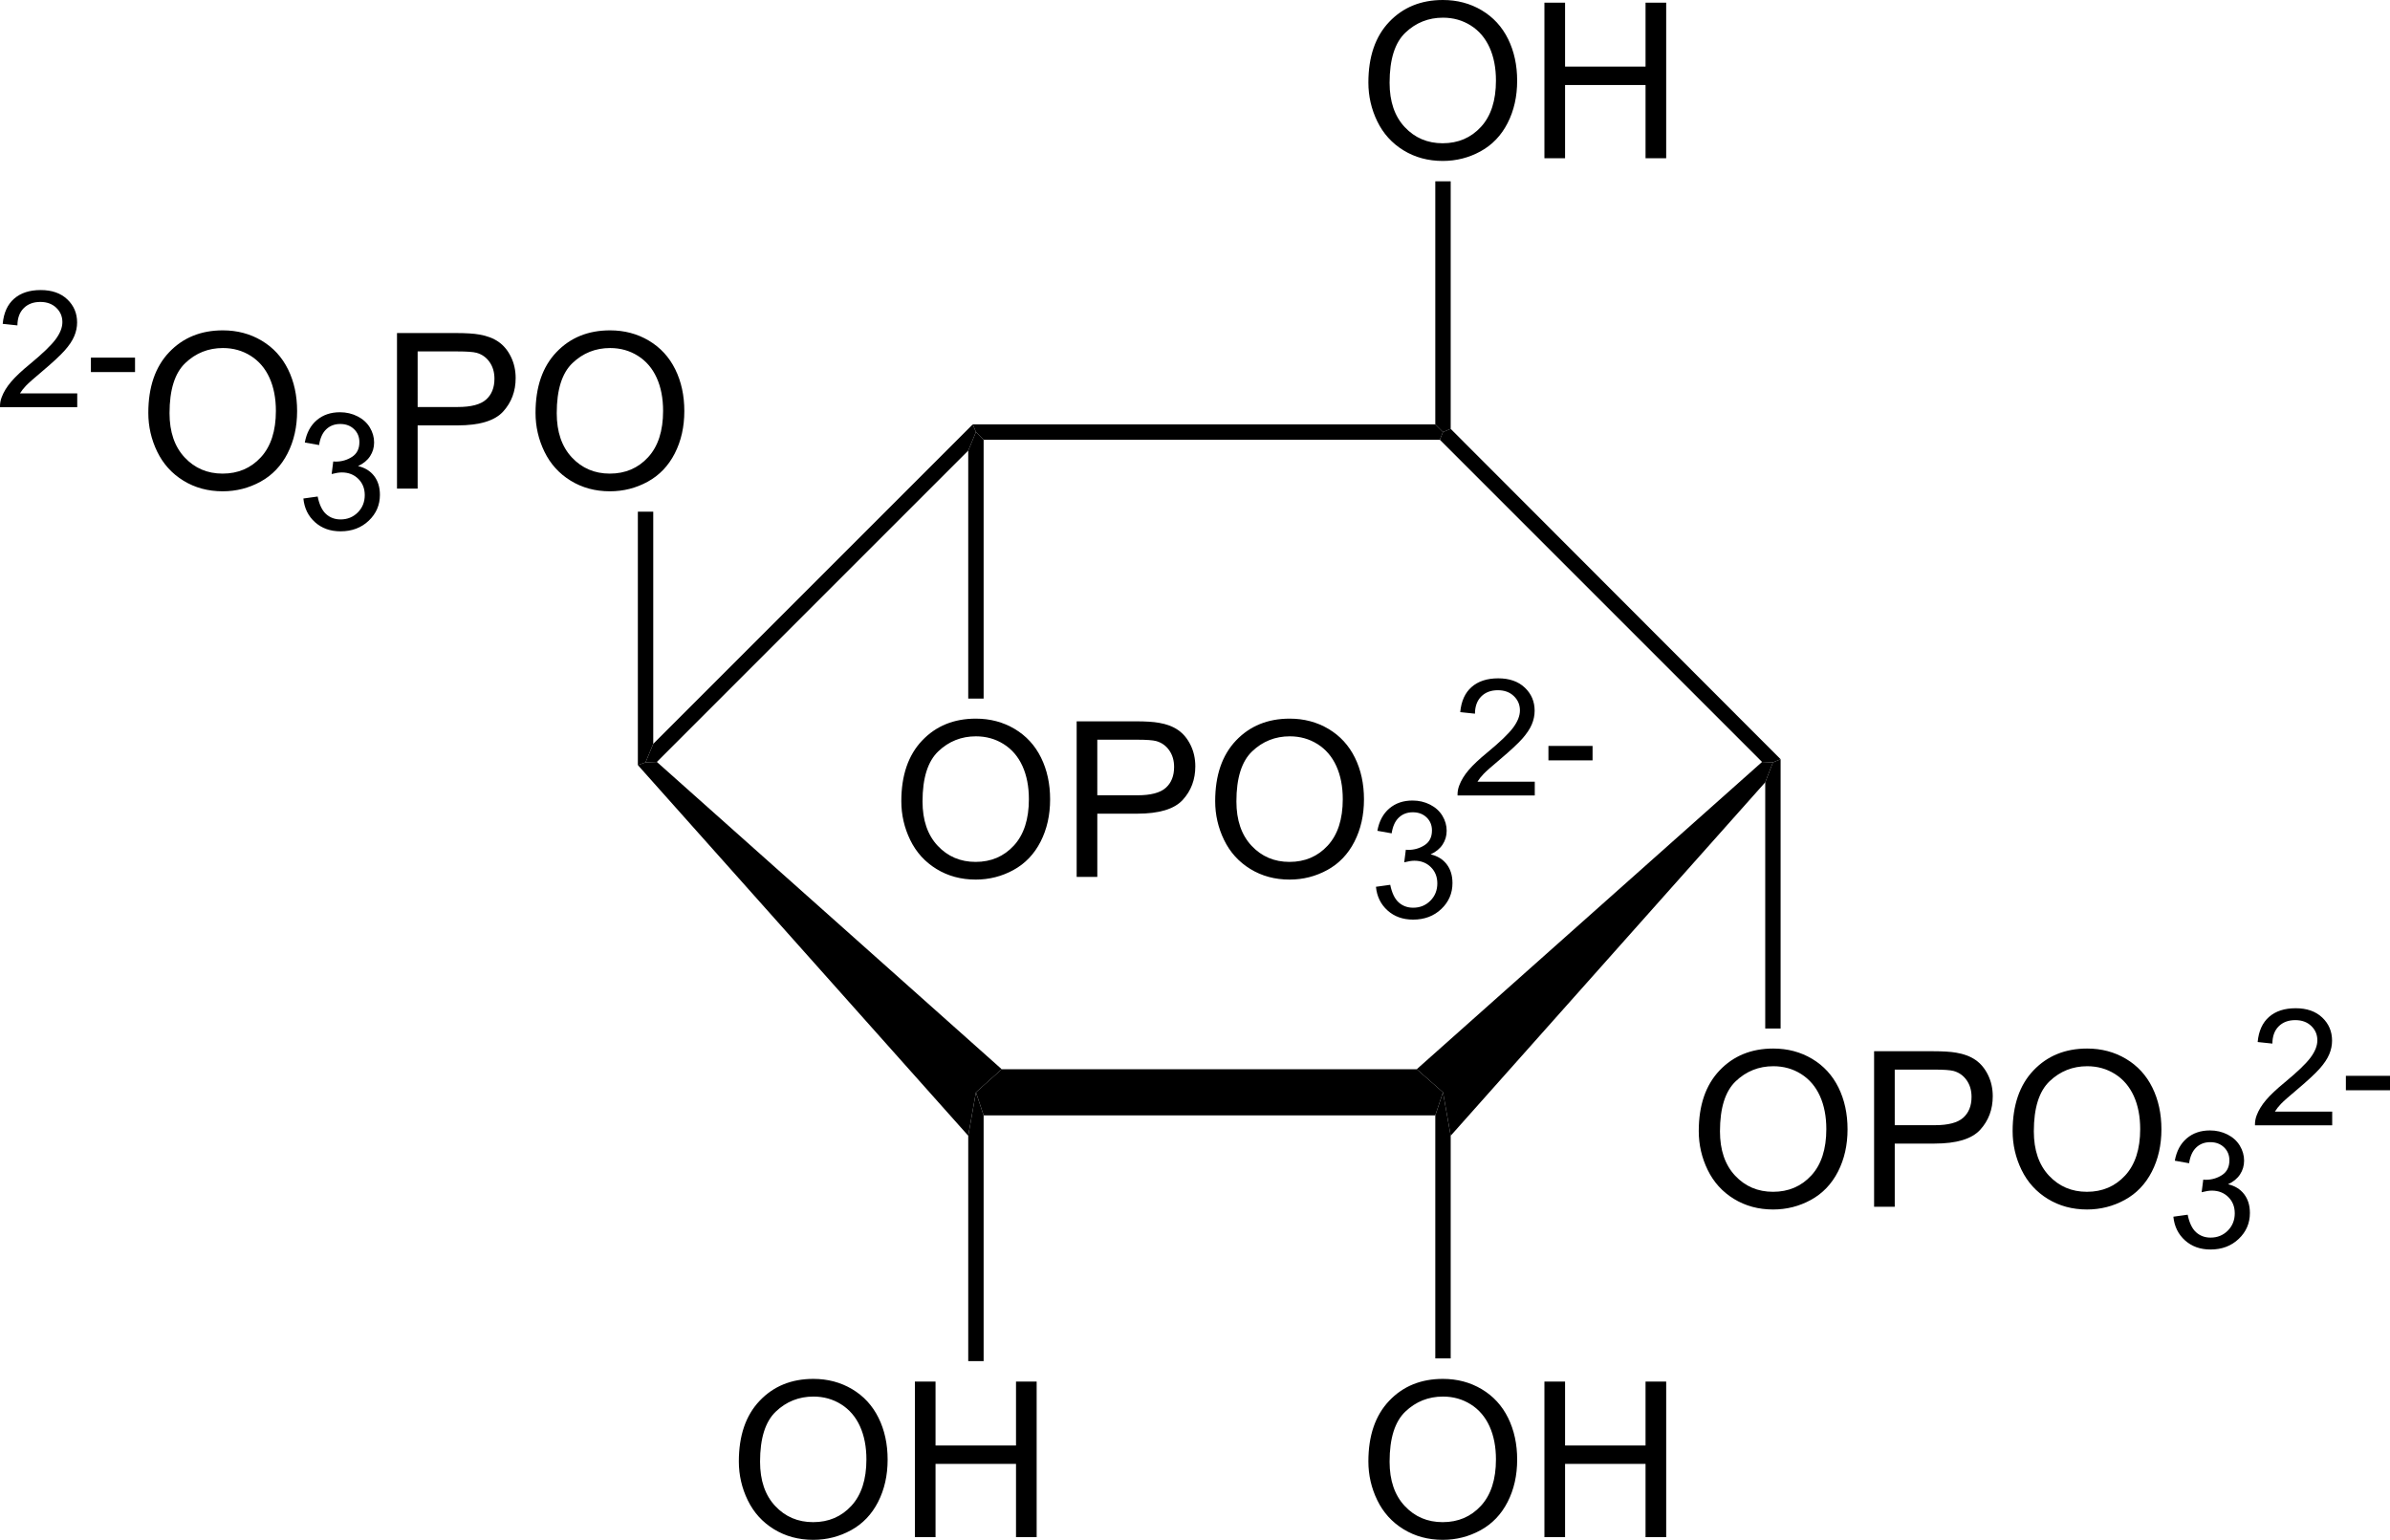 <?xml version="1.0" encoding="utf-8"?>
<!-- Generator: Adobe Illustrator 12.0.1, SVG Export Plug-In . SVG Version: 6.00 Build 51448)  -->
<!DOCTYPE svg PUBLIC "-//W3C//DTD SVG 1.1//EN" "http://www.w3.org/Graphics/SVG/1.1/DTD/svg11.dtd">
<svg  version="1.1" id="Layer_1" xmlns="http://www.w3.org/2000/svg" xmlns:xlink="http://www.w3.org/1999/xlink" width="264.045" height="170.131"
	 viewBox="0 0 264.045 170.131" style="overflow:visible;enable-background:new 0 0 264.045 170.131;" xml:space="preserve">
<polygon points="156.521,118.135 159.421,120.685 158.57,123.234 108.67,123.234 107.82,120.685 110.67,118.135 "/>
<polygon points="70.47,84.534 71.32,84.234 72.57,84.185 110.67,118.135 107.82,120.685 106.97,125.484 "/>
<polygon points="107.47,46.885 107.82,47.734 106.97,49.784 72.57,84.185 71.32,84.234 72.17,82.185 "/>
<polygon points="158.57,46.885 159.421,47.734 159.07,48.584 108.67,48.584 107.82,47.734 107.47,46.885 "/>
<polygon points="196.72,83.885 195.87,84.234 194.671,84.185 159.07,48.584 159.421,47.734 160.271,47.385 "/>
<polygon points="160.271,125.484 159.421,120.685 156.521,118.135 194.671,84.185 195.87,84.234 195.021,86.435 "/>
<g>
	<path d="M151.177,161.469c0-2.853,0.766-5.085,2.298-6.698c1.532-1.614,3.51-2.421,5.933-2.421c1.587,0,3.018,0.379,4.291,1.137
		c1.273,0.759,2.245,1.815,2.914,3.171c0.668,1.355,1.002,2.894,1.002,4.612c0,1.743-0.352,3.302-1.055,4.677
		c-0.704,1.375-1.701,2.417-2.99,3.124c-1.29,0.707-2.682,1.061-4.174,1.061c-1.618,0-3.064-0.391-4.338-1.172
		c-1.274-0.781-2.239-1.849-2.896-3.2C151.505,164.407,151.177,162.978,151.177,161.469z M153.521,161.498
		c0,2.07,0.557,3.701,1.671,4.893s2.512,1.787,4.192,1.787c1.712,0,3.121-0.602,4.228-1.805s1.659-2.91,1.659-5.121
		c0-1.398-0.236-2.619-0.709-3.662c-0.474-1.043-1.166-1.852-2.076-2.426s-1.933-0.861-3.066-0.861c-1.61,0-2.996,0.553-4.157,1.658
		S153.521,158.912,153.521,161.498z"/>
	<path d="M170.626,169.834v-17.188h2.281v7.063h8.891v-7.063h2.281v17.188h-2.281v-8.094h-8.891v8.094H170.626z"/>
</g>
<polygon points="160.271,150.085 158.57,150.085 158.57,123.234 159.421,120.685 160.271,125.484 "/>
<g>
	<path d="M187.677,124.97c0-2.853,0.766-5.085,2.298-6.698c1.532-1.614,3.51-2.421,5.933-2.421c1.587,0,3.018,0.379,4.291,1.137
		c1.273,0.759,2.245,1.815,2.914,3.171c0.668,1.355,1.002,2.894,1.002,4.612c0,1.743-0.352,3.302-1.055,4.677
		c-0.704,1.375-1.701,2.417-2.99,3.124c-1.29,0.707-2.682,1.061-4.174,1.061c-1.618,0-3.064-0.391-4.338-1.172
		c-1.274-0.781-2.239-1.849-2.896-3.2C188.005,127.908,187.677,126.479,187.677,124.97z M190.021,124.999
		c0,2.07,0.557,3.701,1.671,4.893s2.512,1.787,4.192,1.787c1.712,0,3.121-0.602,4.228-1.805s1.659-2.91,1.659-5.121
		c0-1.398-0.236-2.619-0.709-3.662c-0.474-1.043-1.166-1.852-2.076-2.426s-1.933-0.861-3.066-0.861c-1.61,0-2.996,0.553-4.157,1.658
		S190.021,122.413,190.021,124.999z"/>
	<path d="M207.048,133.335v-17.188h6.479c1.141,0,2.011,0.055,2.612,0.164c0.844,0.141,1.55,0.409,2.12,0.804
		s1.029,0.948,1.377,1.659c0.348,0.712,0.521,1.493,0.521,2.346c0,1.462-0.465,2.699-1.393,3.712
		c-0.93,1.013-2.607,1.519-5.034,1.519h-4.401v6.984H207.048z M209.329,124.319h4.436c1.467,0,2.508-0.273,3.124-0.82
		s0.925-1.316,0.925-2.309c0-0.719-0.182-1.334-0.544-1.846c-0.363-0.512-0.841-0.85-1.434-1.014
		c-0.383-0.102-1.089-0.152-2.118-0.152h-4.389V124.319z"/>
	<path d="M222.353,124.97c0-2.853,0.766-5.085,2.298-6.698c1.532-1.614,3.51-2.421,5.933-2.421c1.587,0,3.018,0.379,4.291,1.137
		c1.273,0.759,2.245,1.815,2.914,3.171c0.668,1.355,1.002,2.894,1.002,4.612c0,1.743-0.352,3.302-1.055,4.677
		c-0.704,1.375-1.701,2.417-2.99,3.124c-1.29,0.707-2.682,1.061-4.174,1.061c-1.618,0-3.064-0.391-4.338-1.172
		c-1.274-0.781-2.239-1.849-2.896-3.2C222.681,127.908,222.353,126.479,222.353,124.97z M224.696,124.999
		c0,2.07,0.557,3.701,1.671,4.893s2.512,1.787,4.192,1.787c1.712,0,3.121-0.602,4.228-1.805s1.659-2.91,1.659-5.121
		c0-1.398-0.236-2.619-0.709-3.662c-0.474-1.043-1.166-1.852-2.076-2.426s-1.933-0.861-3.066-0.861c-1.61,0-2.996,0.553-4.157,1.658
		S224.696,122.413,224.696,124.999z"/>
</g>
<g>
	<path d="M240.113,134.428l1.578-0.219c0.183,0.896,0.492,1.542,0.928,1.938c0.437,0.395,0.972,0.593,1.607,0.593
		c0.753,0,1.386-0.258,1.899-0.772c0.512-0.516,0.769-1.154,0.769-1.916c0-0.726-0.238-1.324-0.716-1.796
		c-0.477-0.472-1.084-0.707-1.819-0.707c-0.301,0-0.675,0.059-1.122,0.176l0.177-1.391c0.106,0.012,0.191,0.018,0.256,0.018
		c0.675,0,1.281-0.175,1.821-0.526c0.539-0.351,0.81-0.892,0.81-1.623c0-0.579-0.197-1.059-0.591-1.438
		c-0.395-0.38-0.902-0.57-1.525-0.57c-0.617,0-1.132,0.194-1.543,0.582c-0.412,0.388-0.677,0.97-0.794,1.746l-1.578-0.281
		c0.193-1.062,0.634-1.885,1.32-2.468c0.687-0.584,1.54-0.876,2.561-0.876c0.704,0,1.353,0.15,1.944,0.452
		c0.593,0.301,1.046,0.712,1.36,1.232c0.313,0.521,0.471,1.073,0.471,1.658c0,0.556-0.149,1.062-0.448,1.518
		s-0.741,0.818-1.327,1.088c0.762,0.176,1.354,0.541,1.779,1.094c0.425,0.555,0.637,1.247,0.637,2.079
		c0,1.126-0.411,2.079-1.233,2.861c-0.821,0.782-1.86,1.174-3.116,1.174c-1.134,0-2.074-0.337-2.822-1.009
		C240.646,136.37,240.219,135.499,240.113,134.428z"/>
</g>
<g>
	<path d="M257.659,122.819v1.516h-8.531c-0.012-0.381,0.05-0.747,0.186-1.099c0.219-0.58,0.567-1.151,1.049-1.713
		c0.48-0.562,1.17-1.211,2.069-1.947c1.396-1.153,2.343-2.064,2.84-2.734c0.498-0.67,0.747-1.305,0.747-1.903
		c0-0.626-0.225-1.153-0.676-1.584c-0.449-0.43-1.036-0.645-1.76-0.645c-0.766,0-1.377,0.229-1.836,0.688s-0.691,1.094-0.697,1.905
		l-1.625-0.172c0.111-1.216,0.531-2.142,1.26-2.778c0.729-0.638,1.706-0.956,2.934-0.956c1.238,0,2.22,0.343,2.941,1.029
		c0.723,0.686,1.084,1.536,1.084,2.55c0,0.516-0.105,1.023-0.317,1.521s-0.563,1.023-1.053,1.574
		c-0.491,0.551-1.304,1.307-2.44,2.268c-0.951,0.798-1.562,1.338-1.833,1.623c-0.271,0.283-0.496,0.569-0.673,0.856H257.659z"/>
	<path d="M259.17,120.46v-1.594h4.875v1.594H259.17z"/>
</g>
<polygon points="196.72,113.635 195.021,113.635 195.021,86.435 195.87,84.234 196.72,83.885 "/>
<g>
	<path d="M8.533,43.469v1.516H0.001c-0.012-0.381,0.05-0.747,0.186-1.099c0.218-0.58,0.567-1.151,1.048-1.713
		c0.48-0.562,1.17-1.211,2.07-1.947c1.396-1.153,2.342-2.064,2.84-2.734c0.498-0.67,0.747-1.305,0.747-1.903
		c0-0.626-0.225-1.153-0.675-1.584c-0.45-0.43-1.037-0.645-1.76-0.645c-0.766,0-1.377,0.229-1.836,0.688s-0.691,1.094-0.697,1.905
		l-1.625-0.172c0.111-1.216,0.531-2.142,1.26-2.778c0.728-0.638,1.706-0.956,2.934-0.956c1.239,0,2.22,0.343,2.942,1.029
		c0.722,0.686,1.083,1.536,1.083,2.55c0,0.516-0.106,1.023-0.317,1.521s-0.563,1.023-1.053,1.574
		c-0.491,0.551-1.304,1.307-2.44,2.268c-0.951,0.798-1.562,1.338-1.833,1.623c-0.271,0.283-0.496,0.569-0.673,0.856H8.533z"/>
	<path d="M10.043,41.109v-1.594h4.875v1.594H10.043z"/>
</g>
<g>
	<path d="M16.386,45.619c0-2.853,0.766-5.085,2.298-6.698c1.532-1.614,3.51-2.421,5.933-2.421c1.587,0,3.017,0.379,4.291,1.137
		c1.274,0.759,2.245,1.815,2.914,3.171s1.002,2.894,1.002,4.612c0,1.743-0.352,3.302-1.055,4.677s-1.7,2.417-2.99,3.124
		c-1.29,0.707-2.681,1.061-4.174,1.061c-1.618,0-3.064-0.391-4.338-1.172c-1.274-0.781-2.239-1.849-2.896-3.2
		S16.386,47.128,16.386,45.619z M18.73,45.648c0,2.07,0.557,3.701,1.671,4.893s2.512,1.787,4.192,1.787
		c1.712,0,3.121-0.602,4.228-1.805c1.106-1.203,1.659-2.91,1.659-5.121c0-1.398-0.236-2.619-0.709-3.662s-1.165-1.852-2.076-2.426
		s-1.933-0.861-3.066-0.861c-1.61,0-2.996,0.553-4.157,1.658S18.73,43.063,18.73,45.648z"/>
</g>
<g>
	<path d="M33.517,55.078l1.578-0.219c0.183,0.896,0.492,1.542,0.928,1.938c0.437,0.395,0.972,0.593,1.607,0.593
		c0.753,0,1.386-0.258,1.899-0.772c0.513-0.516,0.769-1.154,0.769-1.916c0-0.726-0.238-1.324-0.716-1.796
		c-0.477-0.472-1.083-0.707-1.819-0.707c-0.301,0-0.675,0.059-1.122,0.176l0.177-1.391c0.106,0.012,0.191,0.018,0.256,0.018
		c0.674,0,1.281-0.175,1.821-0.526c0.54-0.351,0.81-0.892,0.81-1.623c0-0.579-0.197-1.059-0.591-1.438
		c-0.394-0.38-0.902-0.57-1.525-0.57c-0.617,0-1.132,0.194-1.543,0.582s-0.676,0.97-0.793,1.746l-1.578-0.281
		c0.193-1.062,0.634-1.885,1.32-2.468c0.686-0.584,1.54-0.876,2.561-0.876c0.704,0,1.353,0.15,1.945,0.452
		c0.592,0.301,1.045,0.712,1.36,1.232c0.313,0.521,0.471,1.073,0.471,1.658c0,0.556-0.149,1.062-0.448,1.518
		s-0.741,0.818-1.327,1.088c0.762,0.176,1.354,0.541,1.779,1.094c0.424,0.555,0.637,1.247,0.637,2.079
		c0,1.126-0.411,2.079-1.233,2.861s-1.861,1.174-3.117,1.174c-1.133,0-2.074-0.337-2.822-1.009
		C34.049,57.021,33.623,56.149,33.517,55.078z"/>
</g>
<g>
	<path d="M43.86,53.984V36.797h6.479c1.14,0,2.011,0.055,2.612,0.164c0.844,0.141,1.55,0.409,2.121,0.804
		c0.57,0.395,1.029,0.948,1.376,1.659c0.348,0.712,0.521,1.493,0.521,2.346c0,1.462-0.464,2.699-1.393,3.712S52.969,47,50.542,47
		h-4.401v6.984H43.86z M46.141,44.969h4.436c1.466,0,2.508-0.273,3.124-0.82s0.925-1.316,0.925-2.309
		c0-0.719-0.182-1.334-0.544-1.846c-0.363-0.512-0.841-0.85-1.434-1.014c-0.383-0.102-1.089-0.152-2.118-0.152h-4.389V44.969z"/>
	<path d="M59.165,45.619c0-2.853,0.766-5.085,2.298-6.698c1.532-1.614,3.51-2.421,5.933-2.421c1.587,0,3.017,0.379,4.291,1.137
		c1.274,0.759,2.245,1.815,2.914,3.171s1.002,2.894,1.002,4.612c0,1.743-0.352,3.302-1.055,4.677s-1.7,2.417-2.99,3.124
		c-1.29,0.707-2.681,1.061-4.174,1.061c-1.618,0-3.064-0.391-4.338-1.172c-1.274-0.781-2.239-1.849-2.896-3.2
		S59.165,47.128,59.165,45.619z M61.508,45.648c0,2.07,0.557,3.701,1.671,4.893s2.512,1.787,4.192,1.787
		c1.712,0,3.121-0.602,4.228-1.805c1.106-1.203,1.659-2.91,1.659-5.121c0-1.398-0.236-2.619-0.709-3.662s-1.165-1.852-2.076-2.426
		s-1.933-0.861-3.066-0.861c-1.61,0-2.996,0.553-4.157,1.658S61.508,43.063,61.508,45.648z"/>
</g>
<polygon points="70.47,56.534 72.17,56.534 72.17,82.185 71.32,84.234 70.47,84.534 "/>
<g>
	<path d="M81.626,161.469c0-2.853,0.766-5.085,2.298-6.698c1.532-1.614,3.51-2.421,5.933-2.421c1.587,0,3.017,0.379,4.291,1.137
		c1.274,0.759,2.245,1.815,2.914,3.171s1.002,2.894,1.002,4.612c0,1.743-0.352,3.302-1.055,4.677s-1.7,2.417-2.99,3.124
		c-1.29,0.707-2.681,1.061-4.174,1.061c-1.618,0-3.064-0.391-4.338-1.172c-1.274-0.781-2.239-1.849-2.896-3.2
		S81.626,162.978,81.626,161.469z M83.97,161.498c0,2.07,0.557,3.701,1.671,4.893s2.512,1.787,4.192,1.787
		c1.712,0,3.121-0.602,4.228-1.805c1.106-1.203,1.659-2.91,1.659-5.121c0-1.398-0.236-2.619-0.709-3.662s-1.165-1.852-2.076-2.426
		s-1.933-0.861-3.066-0.861c-1.61,0-2.996,0.553-4.157,1.658S83.97,158.912,83.97,161.498z"/>
	<path d="M101.076,169.834v-17.188h2.281v7.063h8.891v-7.063h2.281v17.188h-2.281v-8.094h-8.891v8.094H101.076z"/>
</g>
<polygon points="108.67,150.384 106.97,150.384 106.97,125.484 107.82,120.685 108.67,123.234 "/>
<g>
	<path d="M99.577,88.52c0-2.853,0.766-5.085,2.298-6.698c1.532-1.614,3.51-2.421,5.933-2.421c1.587,0,3.017,0.379,4.291,1.137
		c1.274,0.759,2.245,1.815,2.914,3.171s1.002,2.894,1.002,4.612c0,1.743-0.352,3.302-1.055,4.677s-1.7,2.417-2.99,3.124
		c-1.29,0.707-2.681,1.061-4.174,1.061c-1.618,0-3.064-0.391-4.338-1.172c-1.274-0.781-2.239-1.849-2.896-3.2
		S99.577,90.028,99.577,88.52z M101.92,88.549c0,2.07,0.557,3.701,1.671,4.893s2.512,1.787,4.192,1.787
		c1.712,0,3.121-0.602,4.228-1.805c1.106-1.203,1.659-2.91,1.659-5.121c0-1.398-0.236-2.619-0.709-3.662s-1.165-1.852-2.076-2.426
		s-1.933-0.861-3.066-0.861c-1.61,0-2.996,0.553-4.157,1.658S101.92,85.963,101.92,88.549z"/>
	<path d="M118.948,96.885V79.697h6.479c1.14,0,2.011,0.055,2.612,0.164c0.844,0.141,1.55,0.409,2.121,0.804
		c0.57,0.395,1.029,0.948,1.376,1.659c0.348,0.712,0.521,1.493,0.521,2.346c0,1.462-0.464,2.699-1.393,3.712
		s-2.607,1.519-5.034,1.519h-4.401v6.984H118.948z M121.229,87.869h4.436c1.466,0,2.508-0.273,3.124-0.82s0.925-1.316,0.925-2.309
		c0-0.719-0.182-1.334-0.544-1.846c-0.363-0.512-0.841-0.85-1.434-1.014c-0.383-0.102-1.089-0.152-2.118-0.152h-4.389V87.869z"/>
	<path d="M134.252,88.52c0-2.853,0.766-5.085,2.297-6.698c1.533-1.614,3.51-2.421,5.934-2.421c1.586,0,3.017,0.379,4.291,1.137
		c1.273,0.759,2.244,1.815,2.913,3.171s1.003,2.894,1.003,4.612c0,1.743-0.352,3.302-1.056,4.677s-1.7,2.417-2.989,3.124
		c-1.291,0.707-2.682,1.061-4.174,1.061c-1.619,0-3.064-0.391-4.338-1.172c-1.275-0.781-2.24-1.849-2.896-3.2
		S134.252,90.028,134.252,88.52z M136.597,88.549c0,2.07,0.557,3.701,1.67,4.893c1.115,1.191,2.512,1.787,4.193,1.787
		c1.711,0,3.121-0.602,4.227-1.805c1.106-1.203,1.66-2.91,1.66-5.121c0-1.398-0.236-2.619-0.71-3.662s-1.165-1.852-2.075-2.426
		c-0.911-0.574-1.934-0.861-3.066-0.861c-1.611,0-2.996,0.553-4.158,1.658C137.177,84.117,136.597,85.963,136.597,88.549z"/>
</g>
<g>
	<path d="M152.013,97.979l1.578-0.219c0.184,0.896,0.492,1.542,0.928,1.938c0.438,0.395,0.973,0.593,1.607,0.593
		c0.754,0,1.387-0.258,1.899-0.772c0.513-0.516,0.769-1.154,0.769-1.916c0-0.726-0.238-1.324-0.715-1.796s-1.084-0.707-1.82-0.707
		c-0.301,0-0.674,0.059-1.121,0.176l0.176-1.391c0.106,0.012,0.191,0.018,0.256,0.018c0.675,0,1.281-0.175,1.822-0.526
		c0.539-0.351,0.809-0.892,0.809-1.623c0-0.579-0.197-1.059-0.59-1.438c-0.395-0.38-0.902-0.57-1.525-0.57
		c-0.617,0-1.133,0.194-1.544,0.582s-0.677,0.97-0.794,1.746l-1.578-0.281c0.193-1.062,0.635-1.885,1.32-2.468
		c0.687-0.584,1.54-0.876,2.561-0.876c0.705,0,1.354,0.15,1.945,0.452c0.592,0.301,1.045,0.712,1.359,1.232s0.471,1.073,0.471,1.658
		c0,0.556-0.148,1.062-0.447,1.518s-0.742,0.818-1.328,1.088c0.762,0.176,1.355,0.541,1.779,1.094
		c0.425,0.555,0.637,1.247,0.637,2.079c0,1.126-0.41,2.079-1.232,2.861s-1.861,1.174-3.117,1.174c-1.133,0-2.074-0.337-2.822-1.009
		C152.546,99.921,152.118,99.05,152.013,97.979z"/>
</g>
<g>
	<path d="M169.56,86.369v1.516h-8.531c-0.012-0.381,0.05-0.747,0.186-1.099c0.219-0.58,0.567-1.151,1.049-1.713
		c0.48-0.562,1.17-1.211,2.069-1.947c1.396-1.153,2.343-2.064,2.84-2.734c0.498-0.67,0.747-1.305,0.747-1.903
		c0-0.626-0.225-1.153-0.676-1.584c-0.449-0.43-1.036-0.645-1.76-0.645c-0.766,0-1.377,0.229-1.836,0.688s-0.691,1.094-0.697,1.905
		l-1.625-0.172c0.111-1.216,0.531-2.142,1.26-2.778c0.729-0.638,1.706-0.956,2.934-0.956c1.238,0,2.22,0.343,2.941,1.029
		c0.723,0.686,1.084,1.536,1.084,2.55c0,0.516-0.105,1.023-0.317,1.521s-0.563,1.023-1.053,1.574
		c-0.491,0.551-1.304,1.307-2.44,2.268c-0.951,0.798-1.562,1.338-1.833,1.623c-0.271,0.283-0.496,0.569-0.673,0.856H169.56z"/>
	<path d="M171.07,84.01v-1.594h4.875v1.594H171.07z"/>
</g>
<polygon points="108.67,77.185 106.97,77.185 106.97,49.784 107.82,47.734 108.67,48.584 "/>
<g>
	<path d="M151.177,9.119c0-2.853,0.766-5.085,2.298-6.698C155.007,0.807,156.984,0,159.407,0c1.587,0,3.018,0.379,4.291,1.137
		c1.273,0.759,2.245,1.815,2.914,3.171c0.668,1.355,1.002,2.894,1.002,4.612c0,1.743-0.352,3.302-1.055,4.677
		c-0.704,1.375-1.701,2.417-2.99,3.124c-1.29,0.707-2.682,1.061-4.174,1.061c-1.618,0-3.064-0.391-4.338-1.172
		c-1.274-0.781-2.239-1.849-2.896-3.2C151.505,12.058,151.177,10.628,151.177,9.119z M153.521,9.148c0,2.07,0.557,3.701,1.671,4.893
		s2.512,1.787,4.192,1.787c1.712,0,3.121-0.602,4.228-1.805s1.659-2.91,1.659-5.121c0-1.398-0.236-2.619-0.709-3.662
		c-0.474-1.043-1.166-1.852-2.076-2.426s-1.933-0.861-3.066-0.861c-1.61,0-2.996,0.553-4.157,1.658S153.521,6.563,153.521,9.148z"/>
	<path d="M170.626,17.484V0.297h2.281v7.063h8.891V0.297h2.281v17.188h-2.281V9.391h-8.891v8.094H170.626z"/>
</g>
<polygon points="158.57,20.034 160.271,20.034 160.271,47.385 159.421,47.734 158.57,46.885 "/>
</svg>
